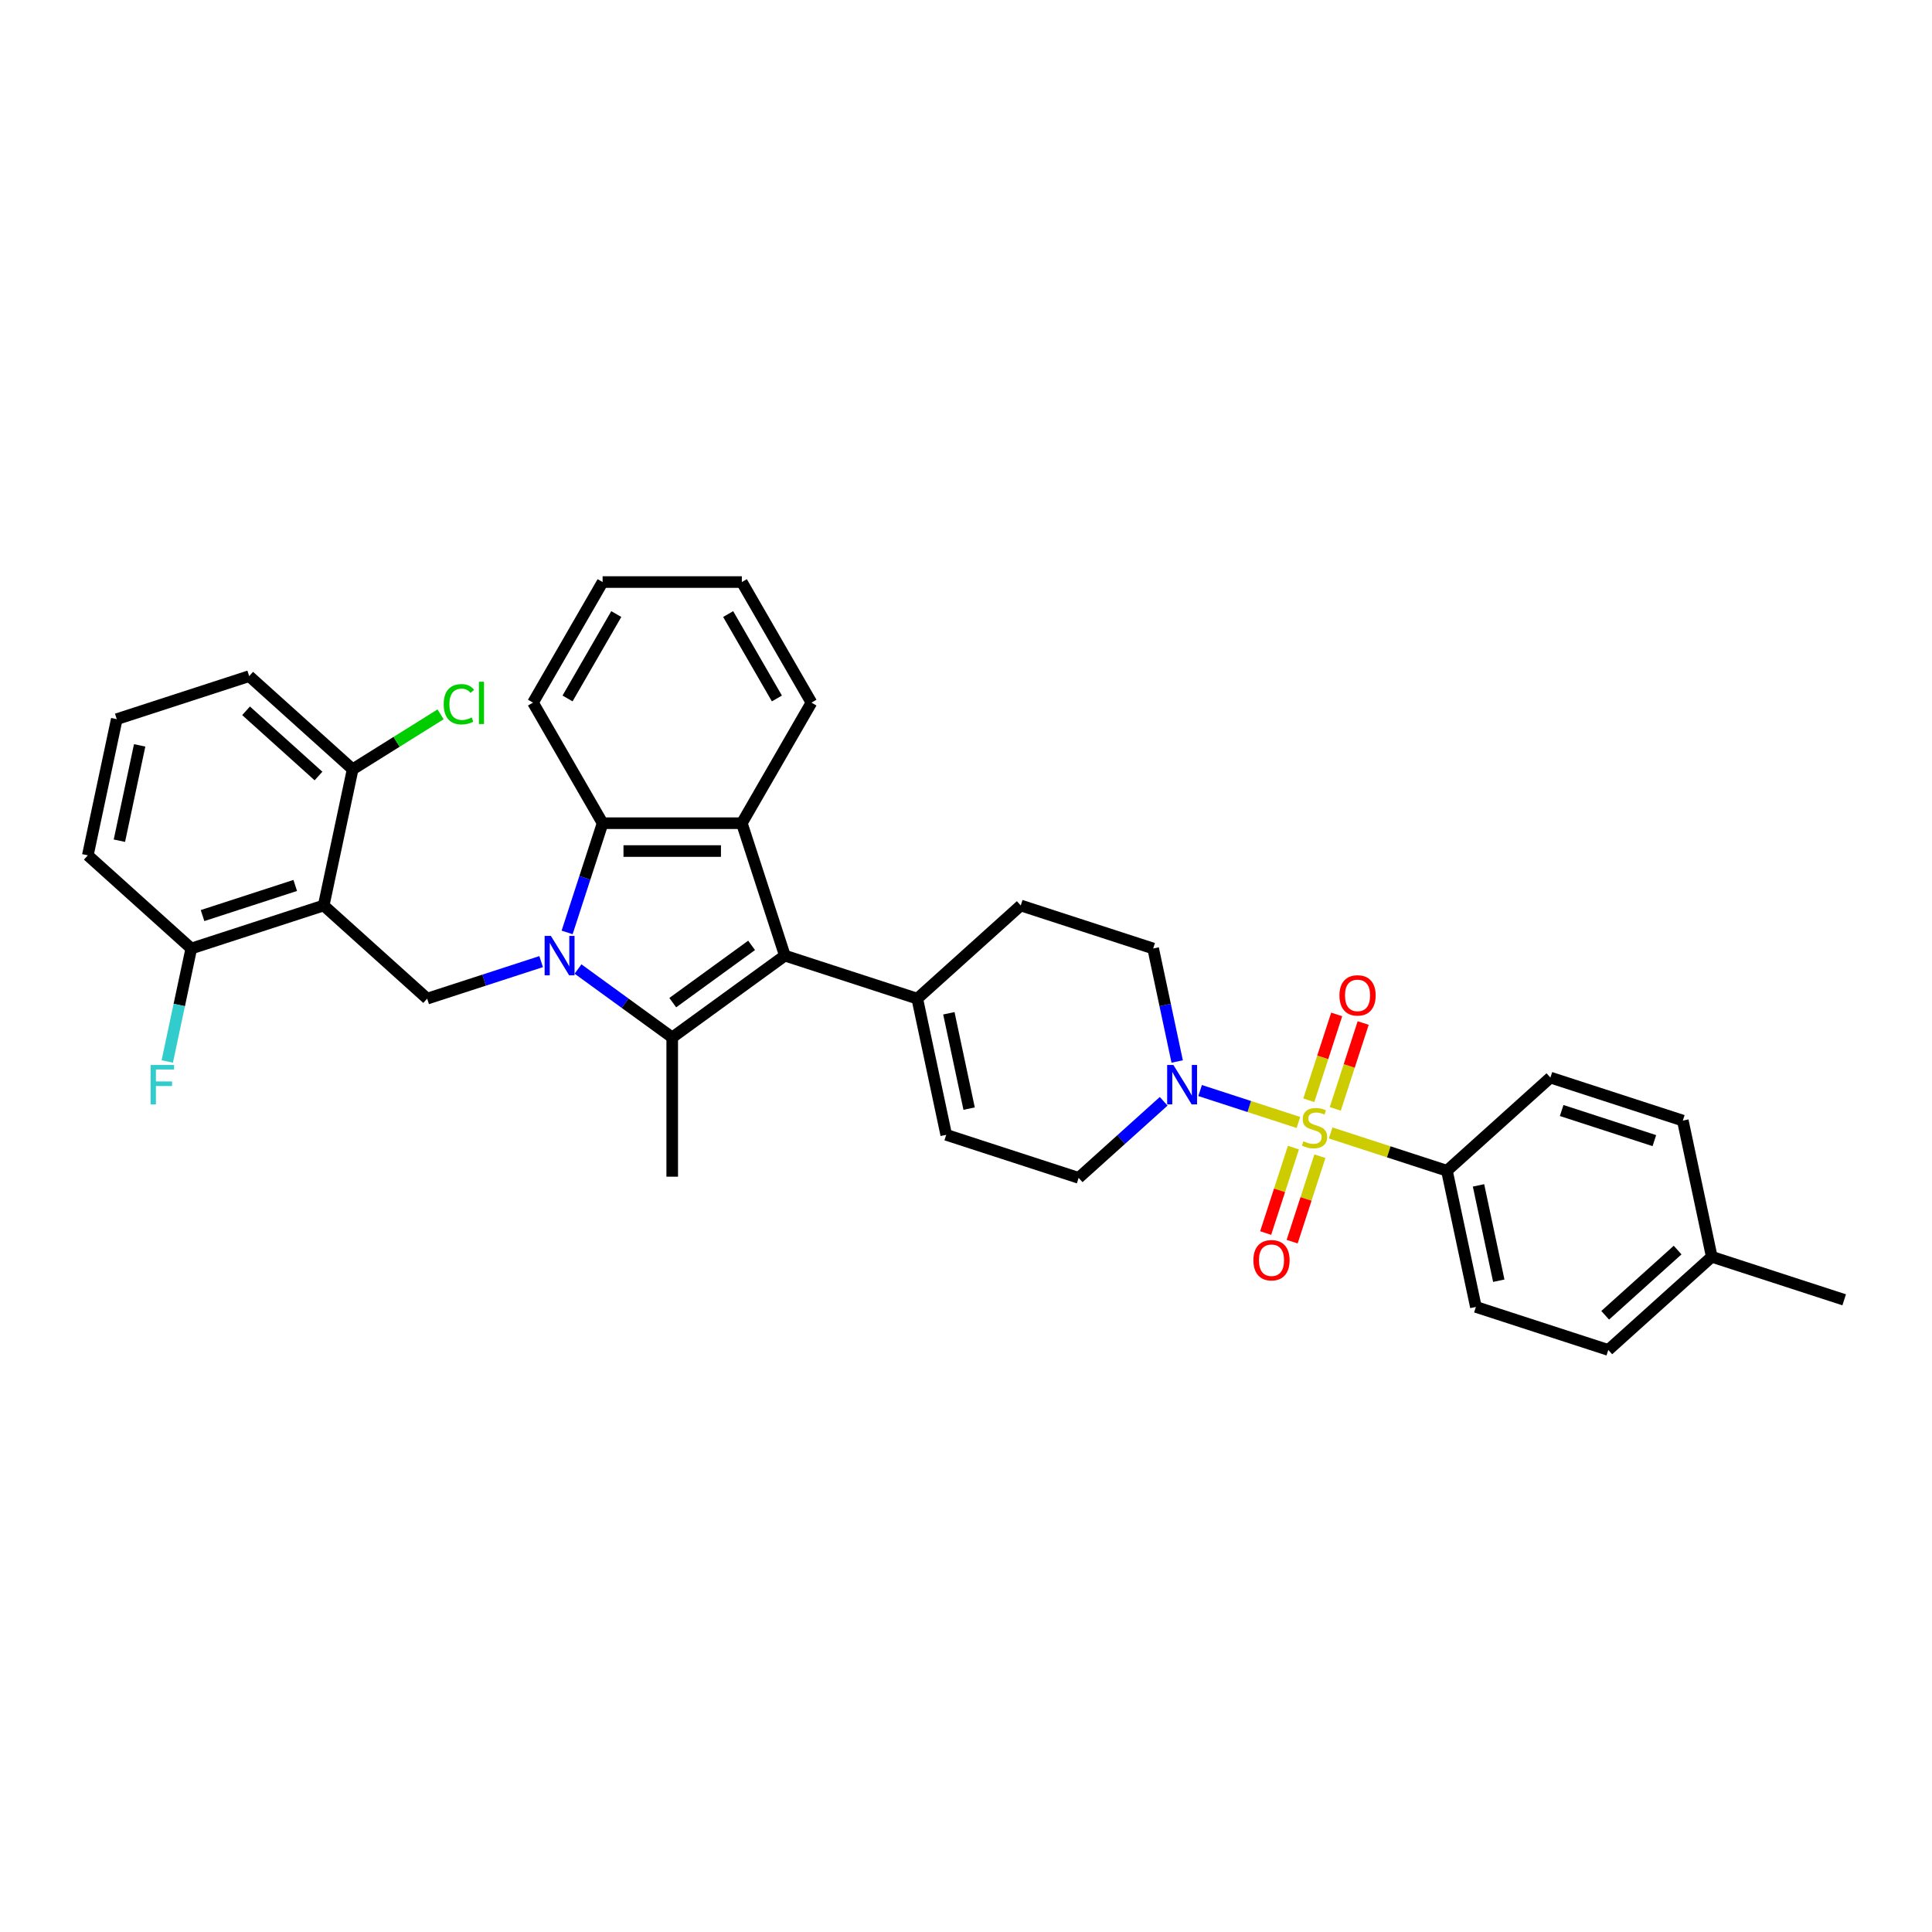 <?xml version='1.0' encoding='iso-8859-1'?>
<svg version='1.1' baseProfile='full'
              xmlns='http://www.w3.org/2000/svg'
                      xmlns:rdkit='http://www.rdkit.org/xml'
                      xmlns:xlink='http://www.w3.org/1999/xlink'
                  xml:space='preserve'
width='1000px' height='1000px' viewBox='0 0 1000 1000'>
<!-- END OF HEADER -->
<rect style='opacity:1.0;fill:#FFFFFF;stroke:none' width='1000' height='1000' x='0' y='0'> </rect>
<path class='bond-1' d='M 299.181,501.558 L 323.561,519.272' style='fill:none;fill-rule:evenodd;stroke:#0000FF;stroke-width:6px;stroke-linecap:butt;stroke-linejoin:miter;stroke-opacity:1' />
<path class='bond-1' d='M 323.561,519.272 L 347.941,536.985' style='fill:none;fill-rule:evenodd;stroke:#000000;stroke-width:6px;stroke-linecap:butt;stroke-linejoin:miter;stroke-opacity:1' />
<path class='bond-4' d='M 293.54,482.62 L 302.725,454.354' style='fill:none;fill-rule:evenodd;stroke:#0000FF;stroke-width:6px;stroke-linecap:butt;stroke-linejoin:miter;stroke-opacity:1' />
<path class='bond-4' d='M 302.725,454.354 L 311.909,426.088' style='fill:none;fill-rule:evenodd;stroke:#000000;stroke-width:6px;stroke-linecap:butt;stroke-linejoin:miter;stroke-opacity:1' />
<path class='bond-7' d='M 280.098,497.726 L 250.6,507.311' style='fill:none;fill-rule:evenodd;stroke:#0000FF;stroke-width:6px;stroke-linecap:butt;stroke-linejoin:miter;stroke-opacity:1' />
<path class='bond-7' d='M 250.6,507.311 L 221.102,516.895' style='fill:none;fill-rule:evenodd;stroke:#000000;stroke-width:6px;stroke-linecap:butt;stroke-linejoin:miter;stroke-opacity:1' />
<path class='bond-0' d='M 672.049,580.992 L 646.614,572.727' style='fill:none;fill-rule:evenodd;stroke:#CCCC00;stroke-width:6px;stroke-linecap:butt;stroke-linejoin:miter;stroke-opacity:1' />
<path class='bond-0' d='M 646.614,572.727 L 621.178,564.463' style='fill:none;fill-rule:evenodd;stroke:#0000FF;stroke-width:6px;stroke-linecap:butt;stroke-linejoin:miter;stroke-opacity:1' />
<path class='bond-9' d='M 688.739,586.415 L 718.836,596.194' style='fill:none;fill-rule:evenodd;stroke:#CCCC00;stroke-width:6px;stroke-linecap:butt;stroke-linejoin:miter;stroke-opacity:1' />
<path class='bond-9' d='M 718.836,596.194 L 748.932,605.972' style='fill:none;fill-rule:evenodd;stroke:#000000;stroke-width:6px;stroke-linecap:butt;stroke-linejoin:miter;stroke-opacity:1' />
<path class='bond-11' d='M 691.14,573.953 L 698.359,551.734' style='fill:none;fill-rule:evenodd;stroke:#CCCC00;stroke-width:6px;stroke-linecap:butt;stroke-linejoin:miter;stroke-opacity:1' />
<path class='bond-11' d='M 698.359,551.734 L 705.578,529.516' style='fill:none;fill-rule:evenodd;stroke:#FF0000;stroke-width:6px;stroke-linecap:butt;stroke-linejoin:miter;stroke-opacity:1' />
<path class='bond-11' d='M 677.432,569.499 L 684.651,547.281' style='fill:none;fill-rule:evenodd;stroke:#CCCC00;stroke-width:6px;stroke-linecap:butt;stroke-linejoin:miter;stroke-opacity:1' />
<path class='bond-11' d='M 684.651,547.281 L 691.871,525.062' style='fill:none;fill-rule:evenodd;stroke:#FF0000;stroke-width:6px;stroke-linecap:butt;stroke-linejoin:miter;stroke-opacity:1' />
<path class='bond-12' d='M 669.471,594.001 L 662.287,616.112' style='fill:none;fill-rule:evenodd;stroke:#CCCC00;stroke-width:6px;stroke-linecap:butt;stroke-linejoin:miter;stroke-opacity:1' />
<path class='bond-12' d='M 662.287,616.112 L 655.103,638.222' style='fill:none;fill-rule:evenodd;stroke:#FF0000;stroke-width:6px;stroke-linecap:butt;stroke-linejoin:miter;stroke-opacity:1' />
<path class='bond-12' d='M 683.178,598.455 L 675.994,620.565' style='fill:none;fill-rule:evenodd;stroke:#CCCC00;stroke-width:6px;stroke-linecap:butt;stroke-linejoin:miter;stroke-opacity:1' />
<path class='bond-12' d='M 675.994,620.565 L 668.81,642.676' style='fill:none;fill-rule:evenodd;stroke:#FF0000;stroke-width:6px;stroke-linecap:butt;stroke-linejoin:miter;stroke-opacity:1' />
<path class='bond-2' d='M 347.941,536.985 L 406.243,494.626' style='fill:none;fill-rule:evenodd;stroke:#000000;stroke-width:6px;stroke-linecap:butt;stroke-linejoin:miter;stroke-opacity:1' />
<path class='bond-2' d='M 348.215,518.971 L 389.026,489.319' style='fill:none;fill-rule:evenodd;stroke:#000000;stroke-width:6px;stroke-linecap:butt;stroke-linejoin:miter;stroke-opacity:1' />
<path class='bond-20' d='M 347.941,536.985 L 347.941,609.05' style='fill:none;fill-rule:evenodd;stroke:#000000;stroke-width:6px;stroke-linecap:butt;stroke-linejoin:miter;stroke-opacity:1' />
<path class='bond-8' d='M 406.243,494.626 L 474.781,516.895' style='fill:none;fill-rule:evenodd;stroke:#000000;stroke-width:6px;stroke-linecap:butt;stroke-linejoin:miter;stroke-opacity:1' />
<path class='bond-34' d='M 406.243,494.626 L 383.974,426.088' style='fill:none;fill-rule:evenodd;stroke:#000000;stroke-width:6px;stroke-linecap:butt;stroke-linejoin:miter;stroke-opacity:1' />
<path class='bond-3' d='M 383.974,426.088 L 311.909,426.088' style='fill:none;fill-rule:evenodd;stroke:#000000;stroke-width:6px;stroke-linecap:butt;stroke-linejoin:miter;stroke-opacity:1' />
<path class='bond-3' d='M 373.164,440.501 L 322.719,440.501' style='fill:none;fill-rule:evenodd;stroke:#000000;stroke-width:6px;stroke-linecap:butt;stroke-linejoin:miter;stroke-opacity:1' />
<path class='bond-23' d='M 383.974,426.088 L 420.006,363.678' style='fill:none;fill-rule:evenodd;stroke:#000000;stroke-width:6px;stroke-linecap:butt;stroke-linejoin:miter;stroke-opacity:1' />
<path class='bond-27' d='M 311.909,426.088 L 275.876,363.678' style='fill:none;fill-rule:evenodd;stroke:#000000;stroke-width:6px;stroke-linecap:butt;stroke-linejoin:miter;stroke-opacity:1' />
<path class='bond-5' d='M 167.547,468.674 L 221.102,516.895' style='fill:none;fill-rule:evenodd;stroke:#000000;stroke-width:6px;stroke-linecap:butt;stroke-linejoin:miter;stroke-opacity:1' />
<path class='bond-14' d='M 167.547,468.674 L 99.009,490.944' style='fill:none;fill-rule:evenodd;stroke:#000000;stroke-width:6px;stroke-linecap:butt;stroke-linejoin:miter;stroke-opacity:1' />
<path class='bond-14' d='M 152.812,458.307 L 104.836,473.896' style='fill:none;fill-rule:evenodd;stroke:#000000;stroke-width:6px;stroke-linecap:butt;stroke-linejoin:miter;stroke-opacity:1' />
<path class='bond-15' d='M 167.547,468.674 L 182.53,398.184' style='fill:none;fill-rule:evenodd;stroke:#000000;stroke-width:6px;stroke-linecap:butt;stroke-linejoin:miter;stroke-opacity:1' />
<path class='bond-6' d='M 609.304,549.428 L 603.089,520.186' style='fill:none;fill-rule:evenodd;stroke:#0000FF;stroke-width:6px;stroke-linecap:butt;stroke-linejoin:miter;stroke-opacity:1' />
<path class='bond-6' d='M 603.089,520.186 L 596.873,490.944' style='fill:none;fill-rule:evenodd;stroke:#000000;stroke-width:6px;stroke-linecap:butt;stroke-linejoin:miter;stroke-opacity:1' />
<path class='bond-37' d='M 602.315,570.025 L 580.308,589.84' style='fill:none;fill-rule:evenodd;stroke:#0000FF;stroke-width:6px;stroke-linecap:butt;stroke-linejoin:miter;stroke-opacity:1' />
<path class='bond-37' d='M 580.308,589.84 L 558.302,609.655' style='fill:none;fill-rule:evenodd;stroke:#000000;stroke-width:6px;stroke-linecap:butt;stroke-linejoin:miter;stroke-opacity:1' />
<path class='bond-10' d='M 474.781,516.895 L 489.764,587.385' style='fill:none;fill-rule:evenodd;stroke:#000000;stroke-width:6px;stroke-linecap:butt;stroke-linejoin:miter;stroke-opacity:1' />
<path class='bond-10' d='M 491.126,524.472 L 501.614,573.815' style='fill:none;fill-rule:evenodd;stroke:#000000;stroke-width:6px;stroke-linecap:butt;stroke-linejoin:miter;stroke-opacity:1' />
<path class='bond-17' d='M 474.781,516.895 L 528.335,468.674' style='fill:none;fill-rule:evenodd;stroke:#000000;stroke-width:6px;stroke-linecap:butt;stroke-linejoin:miter;stroke-opacity:1' />
<path class='bond-18' d='M 748.932,605.972 L 763.915,676.463' style='fill:none;fill-rule:evenodd;stroke:#000000;stroke-width:6px;stroke-linecap:butt;stroke-linejoin:miter;stroke-opacity:1' />
<path class='bond-18' d='M 765.278,613.549 L 775.766,662.892' style='fill:none;fill-rule:evenodd;stroke:#000000;stroke-width:6px;stroke-linecap:butt;stroke-linejoin:miter;stroke-opacity:1' />
<path class='bond-19' d='M 748.932,605.972 L 802.487,557.752' style='fill:none;fill-rule:evenodd;stroke:#000000;stroke-width:6px;stroke-linecap:butt;stroke-linejoin:miter;stroke-opacity:1' />
<path class='bond-13' d='M 489.764,587.385 L 558.302,609.655' style='fill:none;fill-rule:evenodd;stroke:#000000;stroke-width:6px;stroke-linecap:butt;stroke-linejoin:miter;stroke-opacity:1' />
<path class='bond-21' d='M 99.009,490.944 L 92.794,520.186' style='fill:none;fill-rule:evenodd;stroke:#000000;stroke-width:6px;stroke-linecap:butt;stroke-linejoin:miter;stroke-opacity:1' />
<path class='bond-21' d='M 92.794,520.186 L 86.578,549.428' style='fill:none;fill-rule:evenodd;stroke:#33CCCC;stroke-width:6px;stroke-linecap:butt;stroke-linejoin:miter;stroke-opacity:1' />
<path class='bond-29' d='M 99.009,490.944 L 45.455,442.723' style='fill:none;fill-rule:evenodd;stroke:#000000;stroke-width:6px;stroke-linecap:butt;stroke-linejoin:miter;stroke-opacity:1' />
<path class='bond-22' d='M 182.53,398.184 L 205.285,383.964' style='fill:none;fill-rule:evenodd;stroke:#000000;stroke-width:6px;stroke-linecap:butt;stroke-linejoin:miter;stroke-opacity:1' />
<path class='bond-22' d='M 205.285,383.964 L 228.04,369.743' style='fill:none;fill-rule:evenodd;stroke:#00CC00;stroke-width:6px;stroke-linecap:butt;stroke-linejoin:miter;stroke-opacity:1' />
<path class='bond-30' d='M 182.53,398.184 L 128.975,349.964' style='fill:none;fill-rule:evenodd;stroke:#000000;stroke-width:6px;stroke-linecap:butt;stroke-linejoin:miter;stroke-opacity:1' />
<path class='bond-30' d='M 164.853,401.662 L 127.365,367.908' style='fill:none;fill-rule:evenodd;stroke:#000000;stroke-width:6px;stroke-linecap:butt;stroke-linejoin:miter;stroke-opacity:1' />
<path class='bond-16' d='M 596.873,490.944 L 528.335,468.674' style='fill:none;fill-rule:evenodd;stroke:#000000;stroke-width:6px;stroke-linecap:butt;stroke-linejoin:miter;stroke-opacity:1' />
<path class='bond-24' d='M 763.915,676.463 L 832.453,698.732' style='fill:none;fill-rule:evenodd;stroke:#000000;stroke-width:6px;stroke-linecap:butt;stroke-linejoin:miter;stroke-opacity:1' />
<path class='bond-25' d='M 802.487,557.752 L 871.025,580.021' style='fill:none;fill-rule:evenodd;stroke:#000000;stroke-width:6px;stroke-linecap:butt;stroke-linejoin:miter;stroke-opacity:1' />
<path class='bond-25' d='M 808.314,574.8 L 856.29,590.388' style='fill:none;fill-rule:evenodd;stroke:#000000;stroke-width:6px;stroke-linecap:butt;stroke-linejoin:miter;stroke-opacity:1' />
<path class='bond-36' d='M 420.006,363.678 L 383.974,301.268' style='fill:none;fill-rule:evenodd;stroke:#000000;stroke-width:6px;stroke-linecap:butt;stroke-linejoin:miter;stroke-opacity:1' />
<path class='bond-36' d='M 402.119,361.523 L 376.897,317.836' style='fill:none;fill-rule:evenodd;stroke:#000000;stroke-width:6px;stroke-linecap:butt;stroke-linejoin:miter;stroke-opacity:1' />
<path class='bond-38' d='M 832.453,698.732 L 886.008,650.511' style='fill:none;fill-rule:evenodd;stroke:#000000;stroke-width:6px;stroke-linecap:butt;stroke-linejoin:miter;stroke-opacity:1' />
<path class='bond-38' d='M 830.842,680.788 L 868.33,647.033' style='fill:none;fill-rule:evenodd;stroke:#000000;stroke-width:6px;stroke-linecap:butt;stroke-linejoin:miter;stroke-opacity:1' />
<path class='bond-26' d='M 871.025,580.021 L 886.008,650.511' style='fill:none;fill-rule:evenodd;stroke:#000000;stroke-width:6px;stroke-linecap:butt;stroke-linejoin:miter;stroke-opacity:1' />
<path class='bond-31' d='M 886.008,650.511 L 954.545,672.78' style='fill:none;fill-rule:evenodd;stroke:#000000;stroke-width:6px;stroke-linecap:butt;stroke-linejoin:miter;stroke-opacity:1' />
<path class='bond-33' d='M 275.876,363.678 L 311.909,301.268' style='fill:none;fill-rule:evenodd;stroke:#000000;stroke-width:6px;stroke-linecap:butt;stroke-linejoin:miter;stroke-opacity:1' />
<path class='bond-33' d='M 293.763,361.523 L 318.986,317.836' style='fill:none;fill-rule:evenodd;stroke:#000000;stroke-width:6px;stroke-linecap:butt;stroke-linejoin:miter;stroke-opacity:1' />
<path class='bond-28' d='M 60.438,372.233 L 128.975,349.964' style='fill:none;fill-rule:evenodd;stroke:#000000;stroke-width:6px;stroke-linecap:butt;stroke-linejoin:miter;stroke-opacity:1' />
<path class='bond-35' d='M 60.438,372.233 L 45.455,442.723' style='fill:none;fill-rule:evenodd;stroke:#000000;stroke-width:6px;stroke-linecap:butt;stroke-linejoin:miter;stroke-opacity:1' />
<path class='bond-35' d='M 72.288,385.803 L 61.8,435.146' style='fill:none;fill-rule:evenodd;stroke:#000000;stroke-width:6px;stroke-linecap:butt;stroke-linejoin:miter;stroke-opacity:1' />
<path class='bond-32' d='M 383.974,301.268 L 311.909,301.268' style='fill:none;fill-rule:evenodd;stroke:#000000;stroke-width:6px;stroke-linecap:butt;stroke-linejoin:miter;stroke-opacity:1' />
<path  class='atom-0' d='M 285.128 484.422
L 291.816 495.231
Q 292.479 496.298, 293.545 498.229
Q 294.612 500.161, 294.67 500.276
L 294.67 484.422
L 297.379 484.422
L 297.379 504.83
L 294.583 504.83
L 287.405 493.012
Q 286.57 491.628, 285.676 490.043
Q 284.811 488.457, 284.552 487.967
L 284.552 504.83
L 281.9 504.83
L 281.9 484.422
L 285.128 484.422
' fill='#0000FF'/>
<path  class='atom-1' d='M 674.629 590.708
Q 674.86 590.794, 675.811 591.198
Q 676.762 591.601, 677.8 591.861
Q 678.866 592.092, 679.904 592.092
Q 681.836 592.092, 682.96 591.169
Q 684.084 590.218, 684.084 588.575
Q 684.084 587.451, 683.507 586.759
Q 682.96 586.067, 682.095 585.692
Q 681.23 585.317, 679.789 584.885
Q 677.973 584.337, 676.877 583.818
Q 675.811 583.3, 675.033 582.204
Q 674.283 581.109, 674.283 579.264
Q 674.283 576.698, 676.013 575.113
Q 677.771 573.528, 681.23 573.528
Q 683.594 573.528, 686.275 574.652
L 685.612 576.871
Q 683.162 575.863, 681.317 575.863
Q 679.328 575.863, 678.232 576.698
Q 677.137 577.506, 677.166 578.918
Q 677.166 580.013, 677.713 580.676
Q 678.29 581.339, 679.097 581.714
Q 679.933 582.089, 681.317 582.521
Q 683.162 583.098, 684.257 583.674
Q 685.352 584.251, 686.131 585.433
Q 686.938 586.586, 686.938 588.575
Q 686.938 591.4, 685.035 592.927
Q 683.162 594.426, 680.019 594.426
Q 678.203 594.426, 676.82 594.023
Q 675.465 593.648, 673.851 592.985
L 674.629 590.708
' fill='#CCCC00'/>
<path  class='atom-7' d='M 607.345 551.229
L 614.033 562.039
Q 614.696 563.106, 615.762 565.037
Q 616.829 566.968, 616.887 567.084
L 616.887 551.229
L 619.596 551.229
L 619.596 571.638
L 616.8 571.638
L 609.622 559.82
Q 608.786 558.436, 607.893 556.851
Q 607.028 555.265, 606.769 554.775
L 606.769 571.638
L 604.117 571.638
L 604.117 551.229
L 607.345 551.229
' fill='#0000FF'/>
<path  class='atom-12' d='M 693.295 515.223
Q 693.295 510.323, 695.716 507.584
Q 698.138 504.846, 702.664 504.846
Q 707.189 504.846, 709.611 507.584
Q 712.032 510.323, 712.032 515.223
Q 712.032 520.181, 709.582 523.006
Q 707.132 525.802, 702.664 525.802
Q 698.167 525.802, 695.716 523.006
Q 693.295 520.21, 693.295 515.223
M 702.664 523.496
Q 705.777 523.496, 707.449 521.421
Q 709.149 519.316, 709.149 515.223
Q 709.149 511.216, 707.449 509.198
Q 705.777 507.152, 702.664 507.152
Q 699.55 507.152, 697.85 509.17
Q 696.178 511.187, 696.178 515.223
Q 696.178 519.345, 697.85 521.421
Q 699.55 523.496, 702.664 523.496
' fill='#FF0000'/>
<path  class='atom-13' d='M 648.756 652.299
Q 648.756 647.398, 651.178 644.66
Q 653.599 641.921, 658.125 641.921
Q 662.651 641.921, 665.072 644.66
Q 667.493 647.398, 667.493 652.299
Q 667.493 657.257, 665.043 660.082
Q 662.593 662.878, 658.125 662.878
Q 653.628 662.878, 651.178 660.082
Q 648.756 657.286, 648.756 652.299
M 658.125 660.572
Q 661.238 660.572, 662.91 658.496
Q 664.611 656.392, 664.611 652.299
Q 664.611 648.292, 662.91 646.274
Q 661.238 644.227, 658.125 644.227
Q 655.012 644.227, 653.311 646.245
Q 651.639 648.263, 651.639 652.299
Q 651.639 656.421, 653.311 658.496
Q 655.012 660.572, 658.125 660.572
' fill='#FF0000'/>
<path  class='atom-22' d='M 77.958 551.229
L 90.094 551.229
L 90.094 553.564
L 80.697 553.564
L 80.697 559.762
L 89.056 559.762
L 89.056 562.126
L 80.697 562.126
L 80.697 571.638
L 77.958 571.638
L 77.958 551.229
' fill='#33CCCC'/>
<path  class='atom-23' d='M 229.662 364.518
Q 229.662 359.445, 232.026 356.793
Q 234.418 354.112, 238.944 354.112
Q 243.152 354.112, 245.401 357.081
L 243.498 358.637
Q 241.855 356.475, 238.944 356.475
Q 235.859 356.475, 234.216 358.551
Q 232.602 360.598, 232.602 364.518
Q 232.602 368.554, 234.274 370.629
Q 235.975 372.704, 239.261 372.704
Q 241.509 372.704, 244.133 371.35
L 244.94 373.512
Q 243.873 374.203, 242.259 374.607
Q 240.645 375.011, 238.857 375.011
Q 234.418 375.011, 232.026 372.301
Q 229.662 369.591, 229.662 364.518
' fill='#00CC00'/>
<path  class='atom-23' d='M 247.88 352.872
L 250.532 352.872
L 250.532 374.751
L 247.88 374.751
L 247.88 352.872
' fill='#00CC00'/>
</svg>
